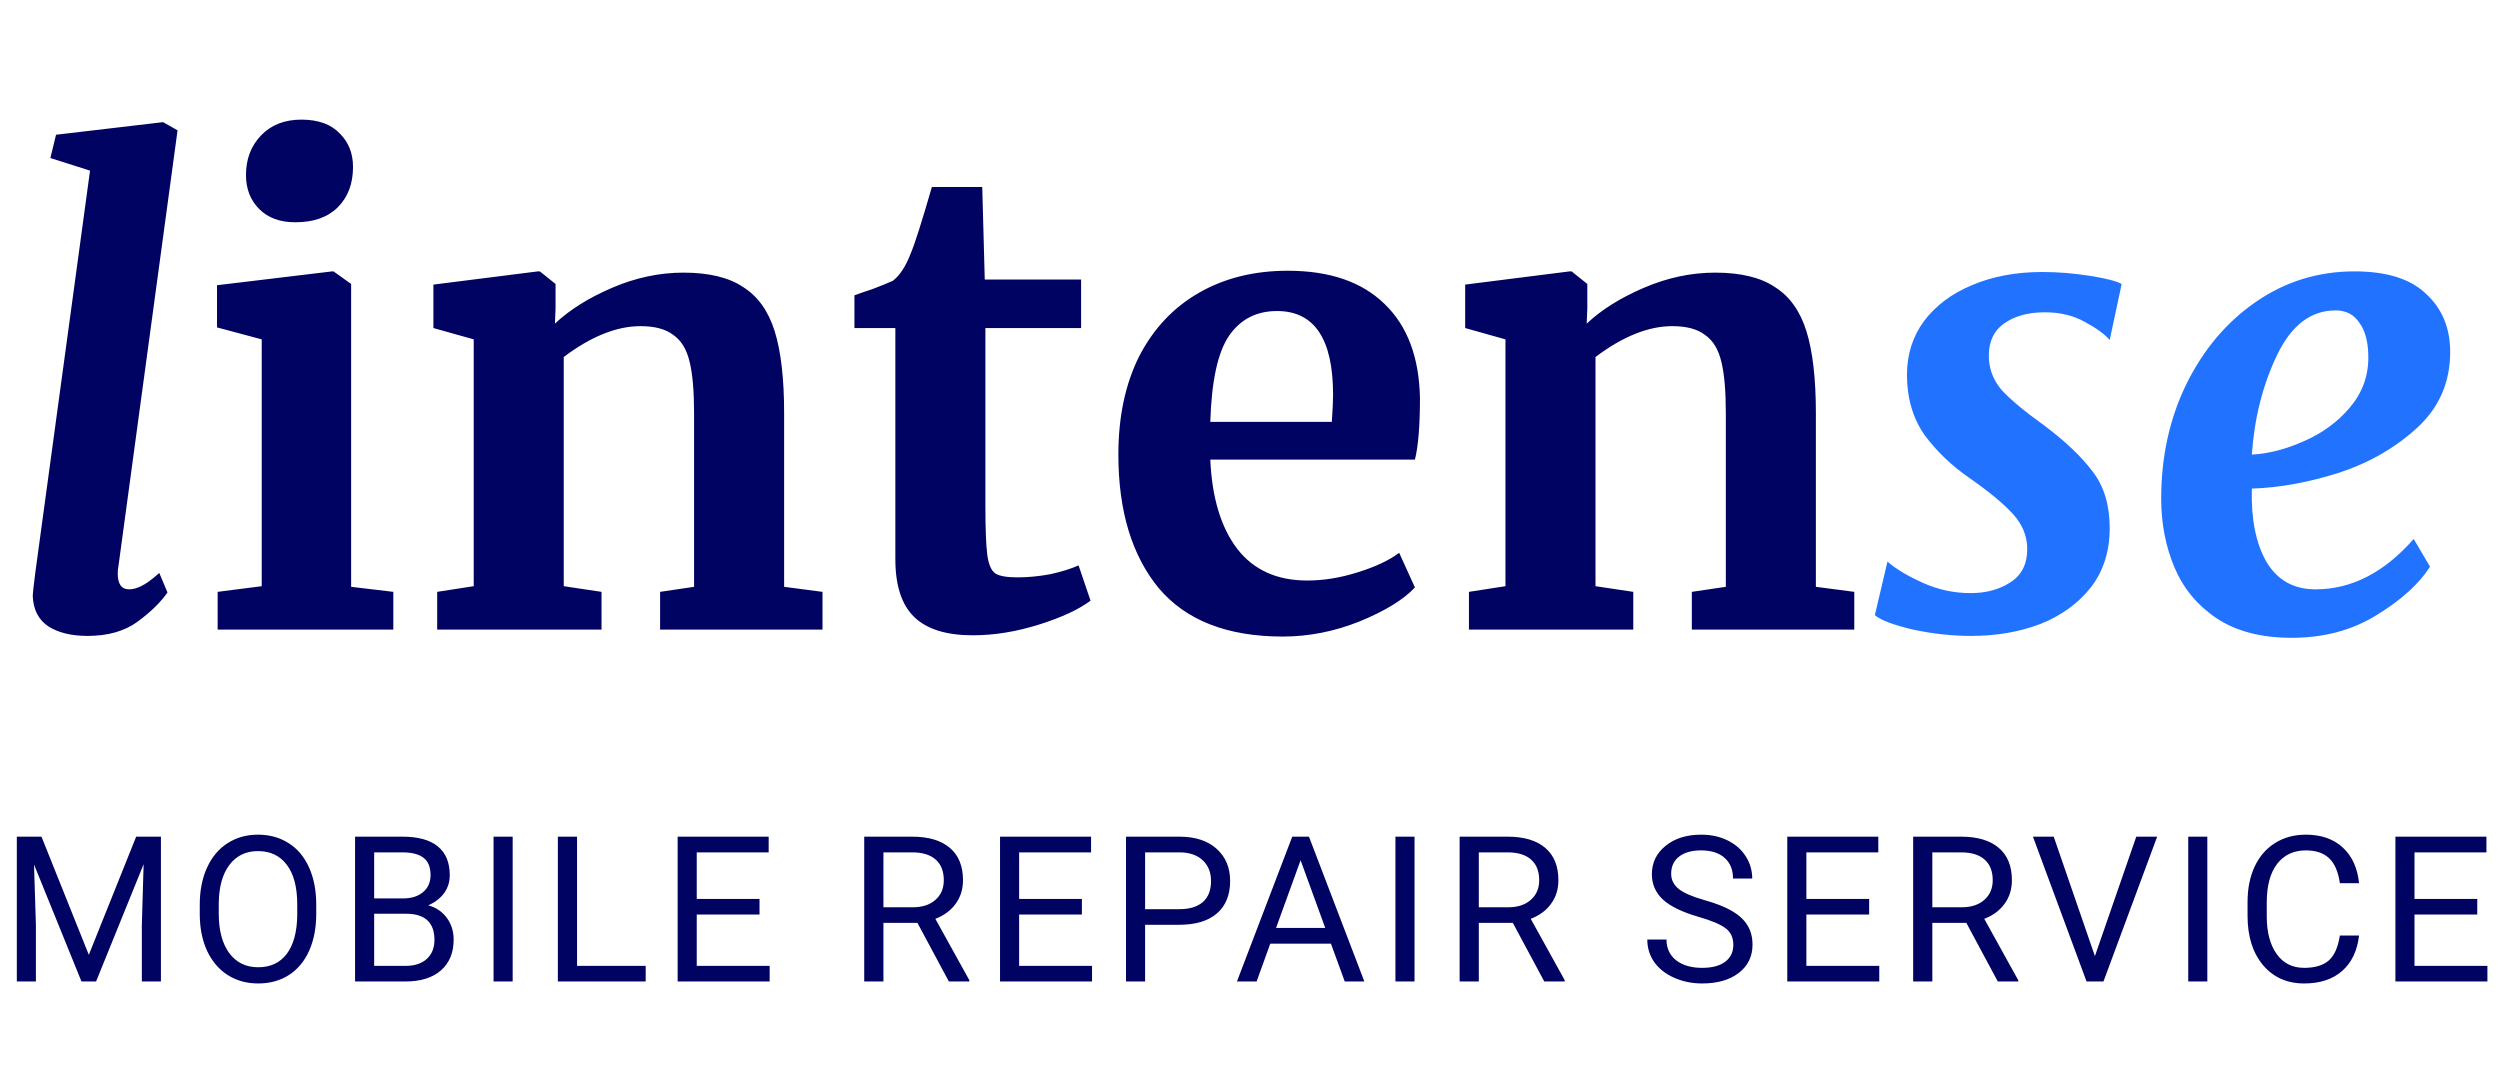 <svg width="135" height="58" viewBox="0 0 135 58" fill="none" xmlns="http://www.w3.org/2000/svg">
<path d="M6.392 30.6C6.369 30.691 6.358 30.815 6.358 30.974C6.358 31.541 6.562 31.824 6.97 31.824C7.174 31.824 7.389 31.767 7.616 31.654C7.865 31.541 8.194 31.303 8.602 30.94L9.044 31.994C8.681 32.515 8.149 33.037 7.446 33.558C6.743 34.079 5.837 34.34 4.726 34.34C3.865 34.34 3.162 34.17 2.618 33.83C2.074 33.467 1.791 32.912 1.768 32.164C1.768 32.073 1.813 31.665 1.904 30.94L4.862 9.214L2.72 8.534L3.026 7.276L8.806 6.596L9.588 7.038L6.392 30.6ZM15.935 12.002C15.119 12.002 14.473 11.764 13.997 11.288C13.521 10.812 13.283 10.2 13.283 9.452C13.283 8.591 13.555 7.877 14.099 7.31C14.643 6.743 15.369 6.46 16.275 6.46C17.182 6.46 17.873 6.709 18.349 7.208C18.825 7.684 19.063 8.285 19.063 9.01C19.063 9.917 18.791 10.642 18.247 11.186C17.703 11.73 16.944 12.002 15.969 12.002H15.935ZM14.133 18.326L11.719 17.68V15.402L17.941 14.654H18.009L18.961 15.334V31.688L21.239 31.96V34H11.753V31.96L14.133 31.654V18.326ZM25.581 18.326L23.404 17.714V15.368L29.049 14.654H29.151L30 15.334V16.66L29.966 17.476C30.76 16.728 31.791 16.082 33.06 15.538C34.33 14.994 35.611 14.722 36.903 14.722C38.285 14.722 39.362 14.983 40.133 15.504C40.926 16.003 41.492 16.796 41.833 17.884C42.172 18.972 42.343 20.445 42.343 22.304V31.688L44.416 31.96V34H35.645V31.96L37.48 31.688V22.304C37.48 21.125 37.401 20.207 37.242 19.55C37.084 18.87 36.789 18.383 36.358 18.088C35.95 17.771 35.361 17.612 34.59 17.612C33.298 17.612 31.916 18.167 30.442 19.278V31.654L32.483 31.96V34H23.608V31.96L25.581 31.654V18.326ZM52.531 34.306C51.103 34.306 50.049 33.977 49.369 33.32C48.689 32.663 48.349 31.62 48.349 30.192V17.714H46.139V15.946C46.32 15.878 46.649 15.765 47.125 15.606C47.601 15.425 47.964 15.277 48.213 15.164C48.598 14.869 48.927 14.359 49.199 13.634C49.403 13.158 49.777 11.979 50.321 10.098H53.041L53.177 15.096H58.379V17.714H53.211V27.268C53.211 28.537 53.245 29.433 53.313 29.954C53.381 30.475 53.528 30.815 53.755 30.974C53.982 31.11 54.378 31.178 54.945 31.178C55.512 31.178 56.101 31.121 56.713 31.008C57.325 30.872 57.835 30.713 58.243 30.532L58.889 32.436C58.254 32.912 57.325 33.343 56.101 33.728C54.877 34.113 53.687 34.306 52.531 34.306ZM69.266 34.374C66.274 34.374 64.041 33.501 62.568 31.756C61.117 29.988 60.392 27.585 60.392 24.548C60.392 22.508 60.766 20.74 61.514 19.244C62.285 17.748 63.361 16.603 64.744 15.81C66.127 15.017 67.725 14.62 69.538 14.62C71.805 14.62 73.55 15.221 74.774 16.422C75.998 17.601 76.633 19.289 76.678 21.488C76.678 22.984 76.587 24.095 76.406 24.82H65.356C65.447 26.883 65.934 28.492 66.818 29.648C67.702 30.781 68.96 31.348 70.592 31.348C71.476 31.348 72.383 31.201 73.312 30.906C74.264 30.611 75.012 30.26 75.556 29.852L76.406 31.722C75.794 32.379 74.797 32.991 73.414 33.558C72.054 34.102 70.671 34.374 69.266 34.374ZM71.918 22.78C71.963 22.145 71.986 21.658 71.986 21.318C71.986 18.303 70.977 16.796 68.96 16.796C67.849 16.796 66.988 17.238 66.376 18.122C65.764 19.006 65.424 20.559 65.356 22.78H71.918ZM81.295 18.326L79.119 17.714V15.368L84.763 14.654H84.865L85.715 15.334V16.66L85.681 17.476C86.475 16.728 87.506 16.082 88.775 15.538C90.045 14.994 91.325 14.722 92.617 14.722C94 14.722 95.077 14.983 95.847 15.504C96.641 16.003 97.207 16.796 97.547 17.884C97.887 18.972 98.057 20.445 98.057 22.304V31.688L100.131 31.96V34H91.359V31.96L93.195 31.688V22.304C93.195 21.125 93.116 20.207 92.957 19.55C92.799 18.87 92.504 18.383 92.073 18.088C91.665 17.771 91.076 17.612 90.305 17.612C89.013 17.612 87.631 18.167 86.157 19.278V31.654L88.197 31.96V34H79.323V31.96L81.295 31.654V18.326Z" fill="#000361"/>
<path d="M113.924 18.36C113.652 18.043 113.199 17.714 112.564 17.374C111.952 17.034 111.238 16.864 110.422 16.864C109.515 16.864 108.779 17.068 108.212 17.476C107.668 17.861 107.396 18.439 107.396 19.21C107.396 19.89 107.623 20.502 108.076 21.046C108.552 21.567 109.311 22.202 110.354 22.95C111.51 23.811 112.394 24.65 113.006 25.466C113.618 26.259 113.924 27.279 113.924 28.526C113.924 29.773 113.584 30.838 112.904 31.722C112.224 32.583 111.317 33.241 110.184 33.694C109.051 34.125 107.804 34.34 106.444 34.34C105.424 34.34 104.381 34.227 103.316 34C102.251 33.751 101.559 33.49 101.242 33.218L101.922 30.328C102.398 30.736 103.044 31.121 103.86 31.484C104.676 31.847 105.526 32.028 106.41 32.028C107.249 32.028 107.963 31.835 108.552 31.45C109.164 31.065 109.47 30.464 109.47 29.648C109.47 28.945 109.209 28.311 108.688 27.744C108.167 27.177 107.385 26.531 106.342 25.806C105.39 25.149 104.585 24.378 103.928 23.494C103.293 22.587 102.976 21.499 102.976 20.23C102.976 19.142 103.282 18.179 103.894 17.34C104.529 16.501 105.39 15.855 106.478 15.402C107.589 14.926 108.858 14.688 110.286 14.688C111.125 14.688 111.975 14.756 112.836 14.892C113.697 15.028 114.275 15.175 114.57 15.334L113.924 18.36ZM131.222 30.6C130.632 31.529 129.669 32.402 128.332 33.218C127.017 34.034 125.487 34.442 123.742 34.442C122.11 34.442 120.761 34.091 119.696 33.388C118.653 32.685 117.894 31.767 117.418 30.634C116.942 29.501 116.704 28.265 116.704 26.928C116.704 24.661 117.157 22.599 118.064 20.74C118.993 18.859 120.251 17.374 121.838 16.286C123.424 15.198 125.192 14.654 127.142 14.654C128.887 14.654 130.179 15.062 131.018 15.878C131.879 16.671 132.31 17.714 132.31 19.006C132.31 20.638 131.72 21.998 130.542 23.086C129.363 24.174 127.946 24.99 126.292 25.534C124.637 26.055 123.073 26.339 121.6 26.384C121.554 28.016 121.815 29.331 122.382 30.328C122.971 31.325 123.855 31.824 125.034 31.824C126.983 31.824 128.751 30.917 130.338 29.104L131.222 30.6ZM126.122 16.762C124.784 16.762 123.73 17.567 122.96 19.176C122.189 20.785 121.736 22.576 121.6 24.548C122.484 24.503 123.413 24.265 124.388 23.834C125.385 23.403 126.212 22.803 126.87 22.032C127.55 21.239 127.89 20.332 127.89 19.312C127.89 18.496 127.731 17.873 127.414 17.442C127.119 16.989 126.688 16.762 126.122 16.762Z" fill="#2173FF"/>
<path d="M2.24 45.18L4.796 51.56L7.353 45.18H8.69V53H7.659V49.955L7.756 46.667L5.188 53H4.399L1.837 46.684L1.939 49.955V53H0.908V45.18H2.24ZM17.077 49.342C17.077 50.109 16.948 50.778 16.69 51.351C16.432 51.92 16.067 52.355 15.594 52.656C15.122 52.957 14.57 53.107 13.94 53.107C13.324 53.107 12.778 52.957 12.302 52.656C11.826 52.352 11.455 51.92 11.19 51.362C10.929 50.8 10.794 50.15 10.787 49.412V48.848C10.787 48.096 10.918 47.432 11.179 46.855C11.441 46.279 11.81 45.839 12.286 45.534C12.766 45.226 13.313 45.072 13.929 45.072C14.556 45.072 15.107 45.224 15.584 45.529C16.064 45.83 16.432 46.268 16.69 46.845C16.948 47.418 17.077 48.085 17.077 48.848V49.342ZM16.051 48.837C16.051 47.91 15.865 47.199 15.492 46.705C15.12 46.207 14.599 45.959 13.929 45.959C13.278 45.959 12.764 46.207 12.388 46.705C12.015 47.199 11.824 47.887 11.813 48.768V49.342C11.813 50.241 12.001 50.948 12.377 51.464C12.757 51.976 13.278 52.232 13.94 52.232C14.606 52.232 15.122 51.99 15.487 51.507C15.852 51.02 16.04 50.323 16.051 49.417V48.837ZM19.174 53V45.18H21.73C22.579 45.18 23.216 45.355 23.642 45.706C24.072 46.057 24.287 46.576 24.287 47.264C24.287 47.629 24.183 47.953 23.976 48.236C23.768 48.515 23.485 48.732 23.127 48.886C23.549 49.004 23.882 49.23 24.126 49.562C24.373 49.892 24.497 50.286 24.497 50.744C24.497 51.446 24.269 51.997 23.814 52.398C23.36 52.8 22.717 53 21.886 53H19.174ZM20.205 49.342V52.157H21.908C22.387 52.157 22.765 52.033 23.041 51.786C23.32 51.535 23.46 51.192 23.46 50.755C23.46 49.813 22.948 49.342 21.924 49.342H20.205ZM20.205 48.515H21.763C22.214 48.515 22.574 48.402 22.842 48.177C23.114 47.951 23.25 47.645 23.25 47.258C23.25 46.829 23.125 46.517 22.874 46.324C22.624 46.127 22.242 46.028 21.73 46.028H20.205V48.515ZM27.684 53H26.652V45.18H27.684V53ZM31.161 52.157H34.867V53H30.124V45.18H31.161V52.157ZM41.014 49.385H37.624V52.157H41.562V53H36.593V45.18H41.508V46.028H37.624V48.542H41.014V49.385ZM49.542 49.836H47.705V53H46.668V45.18H49.257C50.138 45.18 50.815 45.38 51.288 45.781C51.764 46.182 52.002 46.766 52.002 47.532C52.002 48.019 51.869 48.444 51.604 48.805C51.343 49.167 50.978 49.437 50.509 49.616L52.346 52.935V53H51.239L49.542 49.836ZM47.705 48.993H49.289C49.801 48.993 50.208 48.861 50.509 48.596C50.813 48.331 50.965 47.976 50.965 47.532C50.965 47.049 50.82 46.678 50.53 46.42C50.244 46.163 49.828 46.032 49.284 46.028H47.705V48.993ZM58.422 49.385H55.033V52.157H58.97V53H54.002V45.18H58.917V46.028H55.033V48.542H58.422V49.385ZM61.835 49.938V53H60.804V45.18H63.688C64.544 45.18 65.214 45.398 65.697 45.835C66.184 46.272 66.427 46.85 66.427 47.57C66.427 48.329 66.189 48.914 65.713 49.326C65.24 49.734 64.562 49.938 63.678 49.938H61.835ZM61.835 49.095H63.688C64.24 49.095 64.662 48.966 64.956 48.709C65.249 48.447 65.396 48.071 65.396 47.581C65.396 47.115 65.249 46.743 64.956 46.463C64.662 46.184 64.259 46.039 63.747 46.028H61.835V49.095ZM71.871 50.959H68.594L67.858 53H66.795L69.781 45.18H70.684L73.675 53H72.617L71.871 50.959ZM68.906 50.11H71.564L70.232 46.453L68.906 50.11ZM76.385 53H75.353V45.18H76.385V53ZM81.693 49.836H79.856V53H78.82V45.18H81.409C82.29 45.18 82.966 45.38 83.439 45.781C83.915 46.182 84.153 46.766 84.153 47.532C84.153 48.019 84.021 48.444 83.756 48.805C83.494 49.167 83.129 49.437 82.66 49.616L84.497 52.935V53H83.391L81.693 49.836ZM79.856 48.993H81.441C81.953 48.993 82.359 48.861 82.66 48.596C82.964 48.331 83.117 47.976 83.117 47.532C83.117 47.049 82.972 46.678 82.681 46.42C82.395 46.163 81.98 46.032 81.435 46.028H79.856V48.993ZM91.736 49.514C90.852 49.26 90.207 48.948 89.802 48.58C89.401 48.207 89.201 47.749 89.201 47.205C89.201 46.589 89.446 46.08 89.937 45.679C90.431 45.275 91.072 45.072 91.86 45.072C92.397 45.072 92.875 45.176 93.294 45.384C93.716 45.592 94.042 45.878 94.271 46.243C94.504 46.608 94.62 47.008 94.62 47.441H93.584C93.584 46.968 93.433 46.598 93.133 46.329C92.832 46.057 92.407 45.921 91.86 45.921C91.351 45.921 90.954 46.034 90.667 46.259C90.384 46.481 90.243 46.791 90.243 47.188C90.243 47.507 90.377 47.778 90.646 47.999C90.918 48.218 91.378 48.419 92.026 48.601C92.678 48.784 93.186 48.986 93.552 49.208C93.92 49.426 94.192 49.682 94.368 49.976C94.547 50.27 94.636 50.615 94.636 51.013C94.636 51.647 94.389 52.155 93.895 52.538C93.401 52.918 92.74 53.107 91.913 53.107C91.376 53.107 90.875 53.005 90.409 52.801C89.944 52.594 89.584 52.311 89.33 51.953C89.079 51.595 88.954 51.188 88.954 50.733H89.99C89.99 51.206 90.164 51.58 90.511 51.856C90.862 52.128 91.33 52.264 91.913 52.264C92.458 52.264 92.875 52.153 93.165 51.931C93.455 51.709 93.6 51.407 93.6 51.023C93.6 50.64 93.466 50.345 93.197 50.137C92.928 49.926 92.442 49.718 91.736 49.514ZM100.934 49.385H97.544V52.157H101.481V53H96.513V45.18H101.428V46.028H97.544V48.542H100.934V49.385ZM106.183 49.836H104.346V53H103.31V45.18H105.899C106.779 45.18 107.456 45.38 107.929 45.781C108.405 46.182 108.643 46.766 108.643 47.532C108.643 48.019 108.511 48.444 108.246 48.805C107.984 49.167 107.619 49.437 107.15 49.616L108.987 52.935V53H107.881L106.183 49.836ZM104.346 48.993H105.931C106.443 48.993 106.849 48.861 107.15 48.596C107.454 48.331 107.607 47.976 107.607 47.532C107.607 47.049 107.462 46.678 107.172 46.42C106.885 46.163 106.47 46.032 105.925 46.028H104.346V48.993ZM113.125 51.63L115.359 45.18H116.487L113.587 53H112.674L109.779 45.18H110.901L113.125 51.63ZM119.196 53H118.165V45.18H119.196V53ZM127.389 50.519C127.293 51.346 126.987 51.985 126.471 52.436C125.959 52.884 125.277 53.107 124.425 53.107C123.501 53.107 122.76 52.776 122.201 52.114C121.646 51.451 121.368 50.565 121.368 49.455V48.703C121.368 47.976 121.497 47.337 121.755 46.786C122.017 46.234 122.385 45.812 122.862 45.518C123.338 45.221 123.889 45.072 124.516 45.072C125.347 45.072 126.013 45.305 126.514 45.77C127.015 46.232 127.307 46.873 127.389 47.693H126.353C126.263 47.07 126.068 46.619 125.767 46.34C125.47 46.06 125.053 45.921 124.516 45.921C123.857 45.921 123.34 46.164 122.964 46.651C122.591 47.138 122.405 47.831 122.405 48.73V49.487C122.405 50.336 122.582 51.011 122.937 51.512C123.291 52.014 123.787 52.264 124.425 52.264C124.998 52.264 125.436 52.135 125.741 51.877C126.048 51.616 126.253 51.163 126.353 50.519H127.389ZM133.772 49.385H130.383V52.157H134.32V53H129.352V45.18H134.267V46.028H130.383V48.542H133.772V49.385Z" fill="#000361"/>
</svg>
